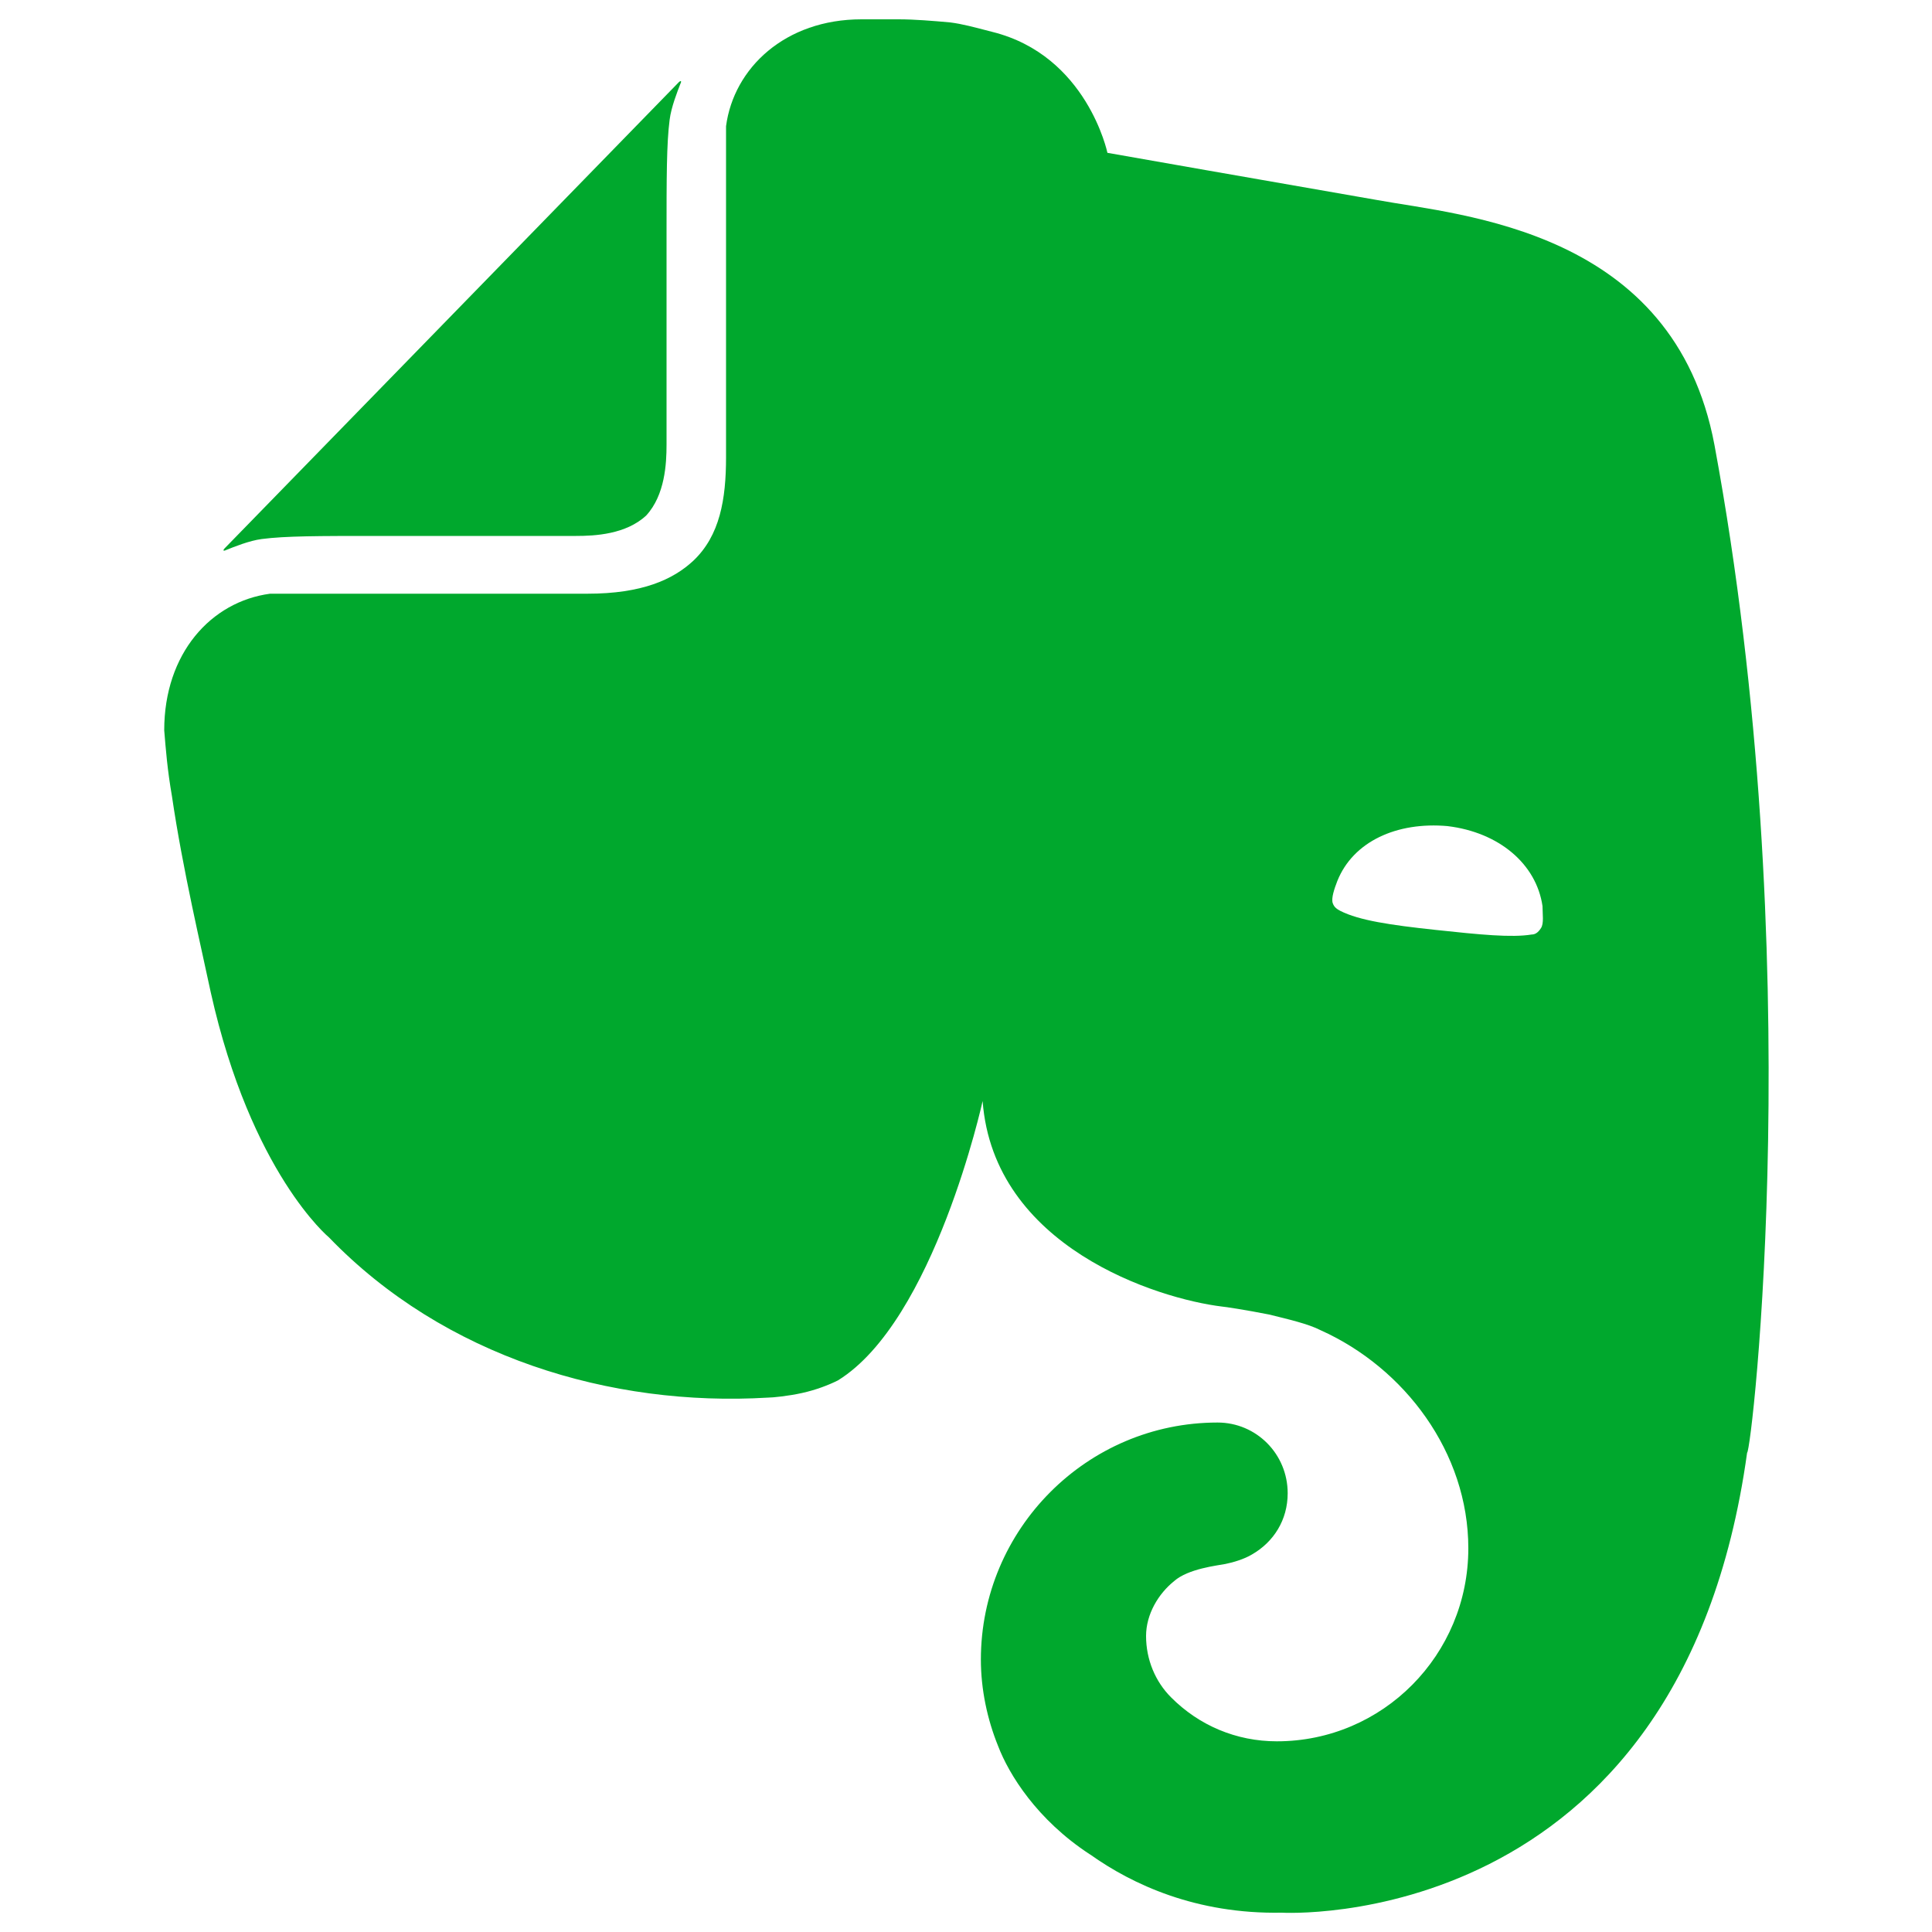<?xml version="1.0" encoding="UTF-8"?>
<svg id="evernote" xmlns="http://www.w3.org/2000/svg" viewBox="0 0 100 100">
  <path d="M34.5,23.02c0,.98-.08,2.6-1.05,3.66-1.05.98-2.66,1.06-3.63,1.06h-10.31c-2.98,0-4.75,0-5.96.16-.64.08-1.45.41-1.85.57-.16.08-.16,0-.08-.08L35.14,4.25c.08-.08.16-.08.08.08-.16.41-.48,1.22-.56,1.87-.16,1.22-.16,3.01-.16,6.01v10.81ZM56.41,95.98c-2.74-1.79-4.19-4.14-4.75-5.61-.56-1.38-.89-2.93-.89-4.47,0-6.74,5.48-12.27,12.25-12.27,2.01,0,3.63,1.63,3.63,3.66,0,1.38-.72,2.52-1.85,3.17-.4.24-.97.41-1.37.49-.4.08-1.93.24-2.66.89-.81.65-1.45,1.71-1.45,2.84,0,1.22.48,2.36,1.29,3.17,1.45,1.46,3.38,2.28,5.48,2.28,5.48,0,9.91-4.47,9.91-9.99,0-4.96-3.3-9.34-7.65-11.29-.64-.33-1.69-.57-2.66-.81-1.21-.24-2.34-.41-2.42-.41-3.38-.41-11.84-3.09-12.41-10.64,0,0-2.5,11.38-7.49,14.46-.48.24-1.13.49-1.85.65-.72.16-1.53.24-1.77.24-8.14.49-16.76-2.11-22.72-8.29,0,0-4.03-3.33-6.12-12.68-.48-2.28-1.45-6.34-2.01-10.16-.24-1.38-.32-2.44-.4-3.41,0-3.98,2.42-6.66,5.48-7.07h16.43c2.82,0,4.43-.73,5.48-1.71,1.37-1.3,1.69-3.17,1.69-5.36V6.53c.4-3.01,3.06-5.53,7.01-5.53h1.93c.81,0,1.77.08,2.66.16.64.08,1.21.24,2.18.49,4.91,1.22,5.96,6.26,5.96,6.26,0,0,9.26,1.63,13.94,2.44,4.43.81,15.39,1.54,17.48,12.68,4.91,26.49,1.93,52.16,1.69,52.16-3.46,25.03-24.09,23.81-24.09,23.81-4.43.08-7.73-1.46-9.91-3.01ZM74.94,42.76c-2.66-.24-4.91.81-5.72,2.84-.16.41-.32.89-.24,1.14.08.24.24.32.4.41.97.49,2.58.73,4.91.98s3.95.41,4.99.24c.16,0,.32-.08.48-.33.16-.24.08-.73.08-1.14-.32-2.19-2.26-3.82-4.91-4.14Z" style="fill: #00a82d; stroke-width: 0px;"/>
</svg>